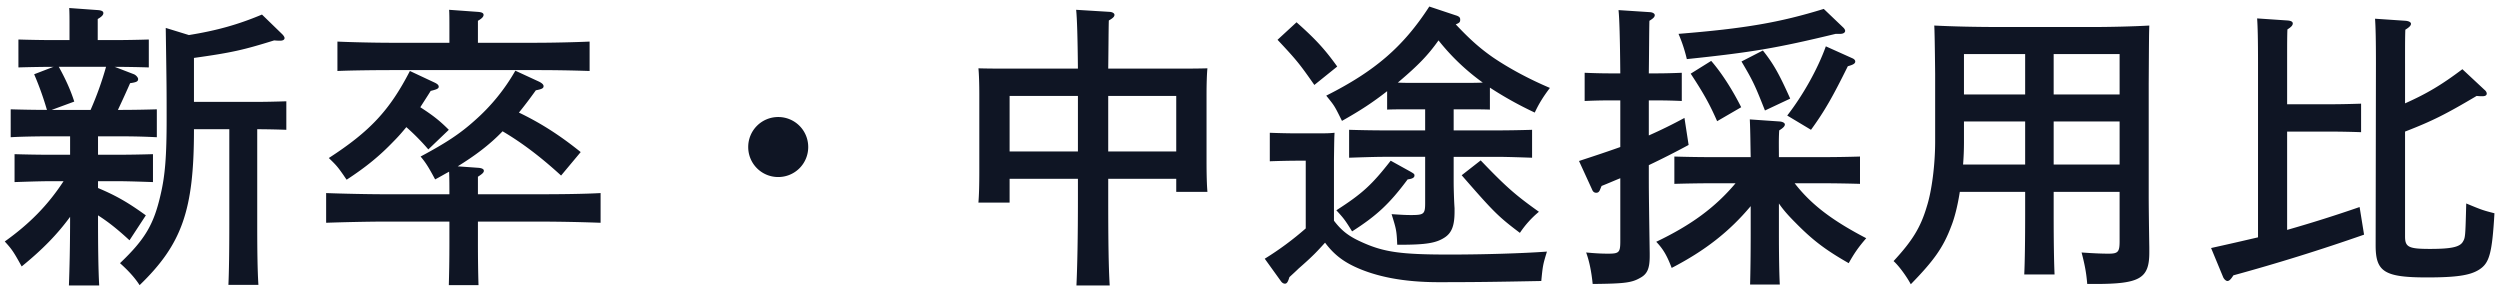 <svg width="202" height="24" fill="none" xmlns="http://www.w3.org/2000/svg"><path d="M9.264 5.4l1.56.6c.168.072.336.264.336.384 0 .192-.12.264-.648.336-.24.552-.6 1.344-.984 2.16h.264c.936 0 2.16-.024 2.88-.048v2.256a55.56 55.56 0 00-2.88-.072H7.92v1.488h1.584c.912 0 2.136-.024 2.856-.048v2.256c-.72-.024-2.064-.072-2.856-.072H7.92v.552c1.488.624 2.472 1.2 3.864 2.208l-1.32 2.016c-.936-.864-1.68-1.464-2.544-2.016v.048c0 2.448.024 4.416.096 5.616H5.568c.048-1.296.096-3.168.096-5.544-1.032 1.416-2.256 2.664-3.912 4.008-.648-1.176-.792-1.392-1.368-2.016 2.016-1.44 3.48-2.928 4.752-4.872h-1.08c-.792 0-2.136.048-2.88.072v-2.256c.72.024 1.944.048 2.88.048h1.608v-1.488h-1.92c-.792 0-2.136.024-2.88.072V8.832c.72.024 1.968.048 2.88.048h.048A24.69 24.69 0 002.76 6l1.56-.6c-.816 0-2.112.024-2.832.048V3.192c.72.024 1.944.048 2.88.048h1.248V2.184c0-.672 0-1.2-.024-1.536L7.92.816c.288.024.432.096.432.24s-.12.288-.456.48V3.24h1.272c.912 0 2.136-.024 2.856-.048v2.256a98.902 98.902 0 00-2.76-.048zm-.696 0H4.752c.504.912.936 1.824 1.248 2.808l-1.824.672H7.32A26.165 26.165 0 008.568 5.4zm4.824-3.144l1.872.576c2.232-.36 3.96-.84 5.904-1.656L22.8 2.76c.12.12.192.24.192.312 0 .144-.144.216-.36.216-.096 0-.216 0-.48-.024-2.472.768-3.384.984-6.48 1.416v3.552h5.064c.696 0 1.704-.024 2.4-.048v2.304a75.343 75.343 0 00-2.352-.048v7.656c0 2.208.024 3.84.096 4.92h-2.424c.048-1.08.072-2.712.072-4.92V10.44h-2.856v.072c0 6.456-.96 9.216-4.392 12.528-.384-.6-.912-1.176-1.584-1.776 2.016-1.92 2.736-3.12 3.288-5.568.36-1.536.48-3.096.48-6.072 0-2.472 0-2.472-.072-7.368zm17.736 13.44h5.184c0-.6 0-1.224-.024-1.824-.36.192-.72.408-1.128.624-.528-.984-.768-1.368-1.176-1.848 2.064-1.104 3.192-1.848 4.368-2.904a15.732 15.732 0 003.288-4.032l1.92.888c.24.12.36.24.36.36 0 .168-.12.24-.624.336-.48.672-.936 1.272-1.368 1.8 1.848.888 3.384 1.896 4.992 3.192l-1.584 1.896c-1.656-1.512-3.144-2.64-4.728-3.576-1.08 1.128-2.304 2.016-3.624 2.832l1.68.12c.264.024.432.096.432.24s-.144.264-.48.48v1.416h5.136c1.512 0 3.552-.024 4.776-.096V18a146.582 146.582 0 00-4.776-.096h-5.136v1.632c0 1.56.024 2.784.048 3.504h-2.4c.024-.84.048-1.944.048-3.504v-1.632h-5.184c-1.32 0-3.48.048-4.776.096v-2.4c1.248.048 3.408.096 4.776.096zm5.184-12.24V2.328c0-.648 0-1.248-.024-1.536l2.328.168c.312.024.456.096.456.24s-.12.288-.456.48v1.776h4.728c1.32 0 3.24-.048 4.296-.096v2.376a122.013 122.013 0 00-4.296-.072H31.56c-1.176 0-3.288.024-4.296.072V3.36c.984.048 3.072.096 4.296.096h4.752zm-3.192 2.28l1.944.912c.264.12.384.216.384.36s-.144.216-.648.336c-.312.504-.6.936-.84 1.32 1.08.696 1.608 1.128 2.304 1.824l-1.656 1.584a18.063 18.063 0 00-1.776-1.8c-.336.408-.648.768-1.032 1.152-1.104 1.152-2.208 2.064-3.792 3.096-.12-.168-.216-.312-.264-.384-.456-.648-.552-.768-1.176-1.368 3.336-2.16 4.92-3.864 6.552-7.032zm29.76 3.72a2.417 2.417 0 012.424 2.424 2.417 2.417 0 01-2.424 2.424 2.417 2.417 0 01-2.424-2.424 2.417 2.417 0 012.424-2.424zm24.216 4.992h-5.52v1.92h-2.52c.048-.576.072-1.368.072-2.544V7.632c0-.768-.024-1.68-.072-2.112.84.024 1.584.024 2.64.024h5.4c-.024-2.496-.072-4.104-.144-4.752l2.736.168c.216.024.36.12.36.24 0 .144-.12.264-.456.456-.024.84-.024 2.208-.048 3.888h5.376c1.056 0 1.8 0 2.64-.024-.048.432-.072 1.344-.072 2.112v5.376c0 1.128.024 1.944.072 2.496h-2.52v-1.056h-5.496v1.608c0 3.144.024 5.472.12 7.008h-2.688c.072-1.56.12-3.912.12-7.008v-1.608zm0-2.208V7.752h-5.52v4.488h5.52zm2.448 0h5.496V7.752h-5.496v4.488zM115.488.528l2.088.696c.336.096.408.192.408.36 0 .192-.048.264-.36.384 1.152 1.224 1.968 1.944 3 2.664 1.272.864 2.856 1.728 4.608 2.472-.528.696-.888 1.272-1.224 1.992a29.583 29.583 0 01-3.624-2.016v1.776c-.504-.024-1.272-.024-1.92-.024h-1.008v1.704h3.48c.912 0 2.136-.024 2.856-.048v2.256c-.72-.024-2.064-.072-2.856-.072h-3.48v2.064c0 .36.024 1.416.072 2.088v.264c0 1.128-.216 1.728-.816 2.112-.672.432-1.464.576-3.6.576h-.216c-.048-1.128-.072-1.248-.456-2.472.768.048 1.104.072 1.56.072 1.056 0 1.152-.072 1.152-.984v-3.72h-3.288c-.792 0-2.136.048-2.856.072v-2.256c.72.024 1.944.048 2.856.048h3.288V8.832H114c-.648 0-1.416 0-1.92.024V7.368c-1.2.936-2.16 1.56-3.648 2.4l-.216-.432c-.408-.816-.456-.864-1.056-1.608 3.912-1.968 6.216-3.936 8.328-7.2zM114 6.696h4.464c.336 0 .888 0 1.344-.024a17.827 17.827 0 01-3.576-3.408c-.864 1.224-1.68 2.04-3.144 3.288l-.144.12c.384.024.768.024 1.056.024zm-6.216 6.168v4.968c.6.792 1.176 1.248 2.184 1.704 1.824.84 3.192 1.032 7.152 1.032 2.688 0 5.952-.096 7.872-.24-.312 1.032-.336 1.104-.456 2.376-3.6.072-5.496.096-8.304.096-2.784 0-5.04-.432-6.816-1.272-1.008-.48-1.704-1.056-2.352-1.92-.456.504-.768.84-1.128 1.176-.096.096-.456.432-1.008.912-.168.168-.432.408-.744.696-.12.408-.216.528-.36.528-.12 0-.24-.072-.336-.216l-1.296-1.8a24.63 24.63 0 003.312-2.448v-5.472h-.648c-.624 0-1.68.024-2.256.048v-2.304c.552.024 1.56.048 2.256.048h.768c1.68 0 1.68 0 2.208-.048-.024.432-.024.432-.048 2.136zm4.584.12l1.56.864c.336.192.36.216.36.336 0 .168-.168.264-.552.312-1.464 1.968-2.496 2.928-4.488 4.2-.576-.936-.696-1.08-1.272-1.704 2.088-1.344 2.856-2.04 4.392-4.008zm5.736 1.176l1.536-1.2c2.112 2.208 2.856 2.832 4.704 4.152a7.909 7.909 0 00-1.536 1.704c-1.752-1.32-2.112-1.68-4.704-4.656zm-14.88-10.944L104.76 1.8c1.488 1.32 2.256 2.136 3.288 3.576L106.2 6.864c-1.128-1.608-1.368-1.944-2.976-3.648zm40.512 9.48h3.696c.912 0 2.136-.024 2.856-.048v2.208c-.72-.024-2.064-.048-2.856-.048h-2.424c1.344 1.728 3.024 3 5.784 4.44-.624.72-.96 1.2-1.416 2.016-1.896-1.08-2.928-1.872-4.296-3.264-.576-.576-.984-1.032-1.344-1.56v2.328c0 1.824.024 3.36.072 4.224h-2.4c.024-.936.048-2.28.048-4.224v-2.112c-1.728 2.064-3.696 3.6-6.384 4.992-.384-1.008-.696-1.536-1.248-2.112 2.808-1.344 4.752-2.76 6.408-4.728h-2.088c-.792 0-2.136.024-2.856.048v-2.208c.72.024 1.944.048 2.856.048h3.312c-.024-1.008-.024-2.04-.072-3.048l2.424.168c.24.024.408.12.408.24 0 .144-.144.288-.456.48-.048.72-.024 1.44-.024 2.16zm-10.512-6.768h.768c.504 0 1.368-.024 1.896-.048v2.28a44.267 44.267 0 00-1.896-.048h-.768v2.832a39.49 39.49 0 002.88-1.416l.336 2.184a68.723 68.723 0 01-3.216 1.632v1.032c0 1.224.024 2.808.072 6.096v.216c0 1.008-.192 1.464-.792 1.776-.672.384-1.272.456-3.816.48-.096-.96-.264-1.824-.528-2.544.768.072 1.248.096 1.776.096.888 0 .984-.096.984-1.008V14.4c-.48.192-.96.408-1.512.624l-.12.288c-.072.192-.168.264-.312.264s-.264-.072-.336-.264l-1.056-2.304c1.32-.432 2.4-.792 3.336-1.128V8.112h-.96c-.648 0-1.416.024-1.92.048V5.88c.528.024 1.392.048 1.92.048h.96c-.024-2.784-.072-4.488-.144-5.112l2.568.168c.216.024.36.12.36.24 0 .144-.12.264-.432.456-.024.912-.024 2.568-.048 4.248zm15.48-3.192h-.384c-4.776 1.152-6.744 1.488-12.024 2.04a11.96 11.96 0 00-.672-2.04c5.352-.432 8.16-.912 11.736-2.016l1.584 1.512c.096.096.144.192.144.264 0 .144-.168.24-.384.24zm-12.096 3.216l1.656-1.032c.816.936 1.704 2.304 2.424 3.744l-1.944 1.128c-.6-1.368-1.08-2.232-2.136-3.84zm9.72 4.536l-1.92-1.152c1.248-1.608 2.448-3.72 3.12-5.592l2.136.96c.168.072.24.168.24.264 0 .168-.168.264-.6.384-1.2 2.424-1.872 3.624-2.976 5.136zm-5.616-5.52l1.728-.888c.84 1.056 1.296 1.848 2.208 3.888l-2.04.96c-.816-2.064-.96-2.376-1.896-3.96zm25.224 10.536v1.752c0 2.208.024 3.84.072 4.92h-2.448c.048-1.08.072-2.712.072-4.92v-1.752h-5.28c-.168 1.08-.408 2.064-.696 2.784-.648 1.728-1.416 2.784-3.264 4.68-.36-.672-.984-1.512-1.392-1.872 1.512-1.632 2.184-2.712 2.688-4.416.408-1.272.672-3.408.672-5.232V5.952c-.024-2.28-.048-3.576-.072-3.888 1.488.072 3.144.12 5.712.12h6.888c1.632 0 3.528-.048 4.776-.12-.024.744-.024.744-.048 4.68v9.24c0 .624.024 2.592.048 4.008v.408c0 2.112-.768 2.544-4.392 2.544h-.624c-.072-.888-.192-1.536-.456-2.544 1.008.072 1.656.096 2.184.096.768 0 .888-.144.888-1.008v-3.984h-5.328zm0-2.208h5.328v-3.48h-5.328v3.48zm-2.304 0v-3.48h-4.944v1.68c0 .576-.024 1.2-.072 1.8h5.016zm2.304-5.664h5.328V4.368h-5.328v3.264zm-2.304 0V4.368h-4.944v3.264h4.944zm30.696-2.496v3.216c1.776-.792 2.976-1.512 4.632-2.76l1.776 1.656c.12.096.192.216.192.312 0 .144-.12.216-.36.216-.096 0-.216 0-.456-.024-2.472 1.464-3.552 2.016-5.784 2.88v8.472c0 .864.288 1.008 2.016 1.008 1.68 0 2.376-.144 2.64-.552.216-.36.216-.36.288-3.12 1.272.528 1.344.552 2.28.792-.192 3.264-.408 4.032-1.248 4.56-.72.456-1.824.624-4.2.624-3.456 0-4.152-.456-4.152-2.592l.024-14.688c0-1.92-.024-2.928-.072-3.624l2.472.168c.264.024.432.12.432.24 0 .144-.144.288-.456.48-.024.552-.024 1.224-.024 2.736zM184.8 8.424h3.576c.696 0 1.704-.024 2.4-.048v2.304a80.053 80.053 0 00-2.4-.048H184.8v7.944a110.63 110.63 0 005.856-1.848l.36 2.232a158.332 158.332 0 01-10.56 3.288c-.192.312-.336.456-.48.456-.12 0-.264-.144-.336-.288l-.984-2.376c1.416-.312 2.664-.6 3.792-.864V5.088c0-1.896-.024-2.904-.072-3.6l2.472.168c.264.024.408.096.408.24s-.12.288-.432.48c-.024.552-.024 1.2-.024 2.712v3.336z" fill="#0F1524"/></svg>